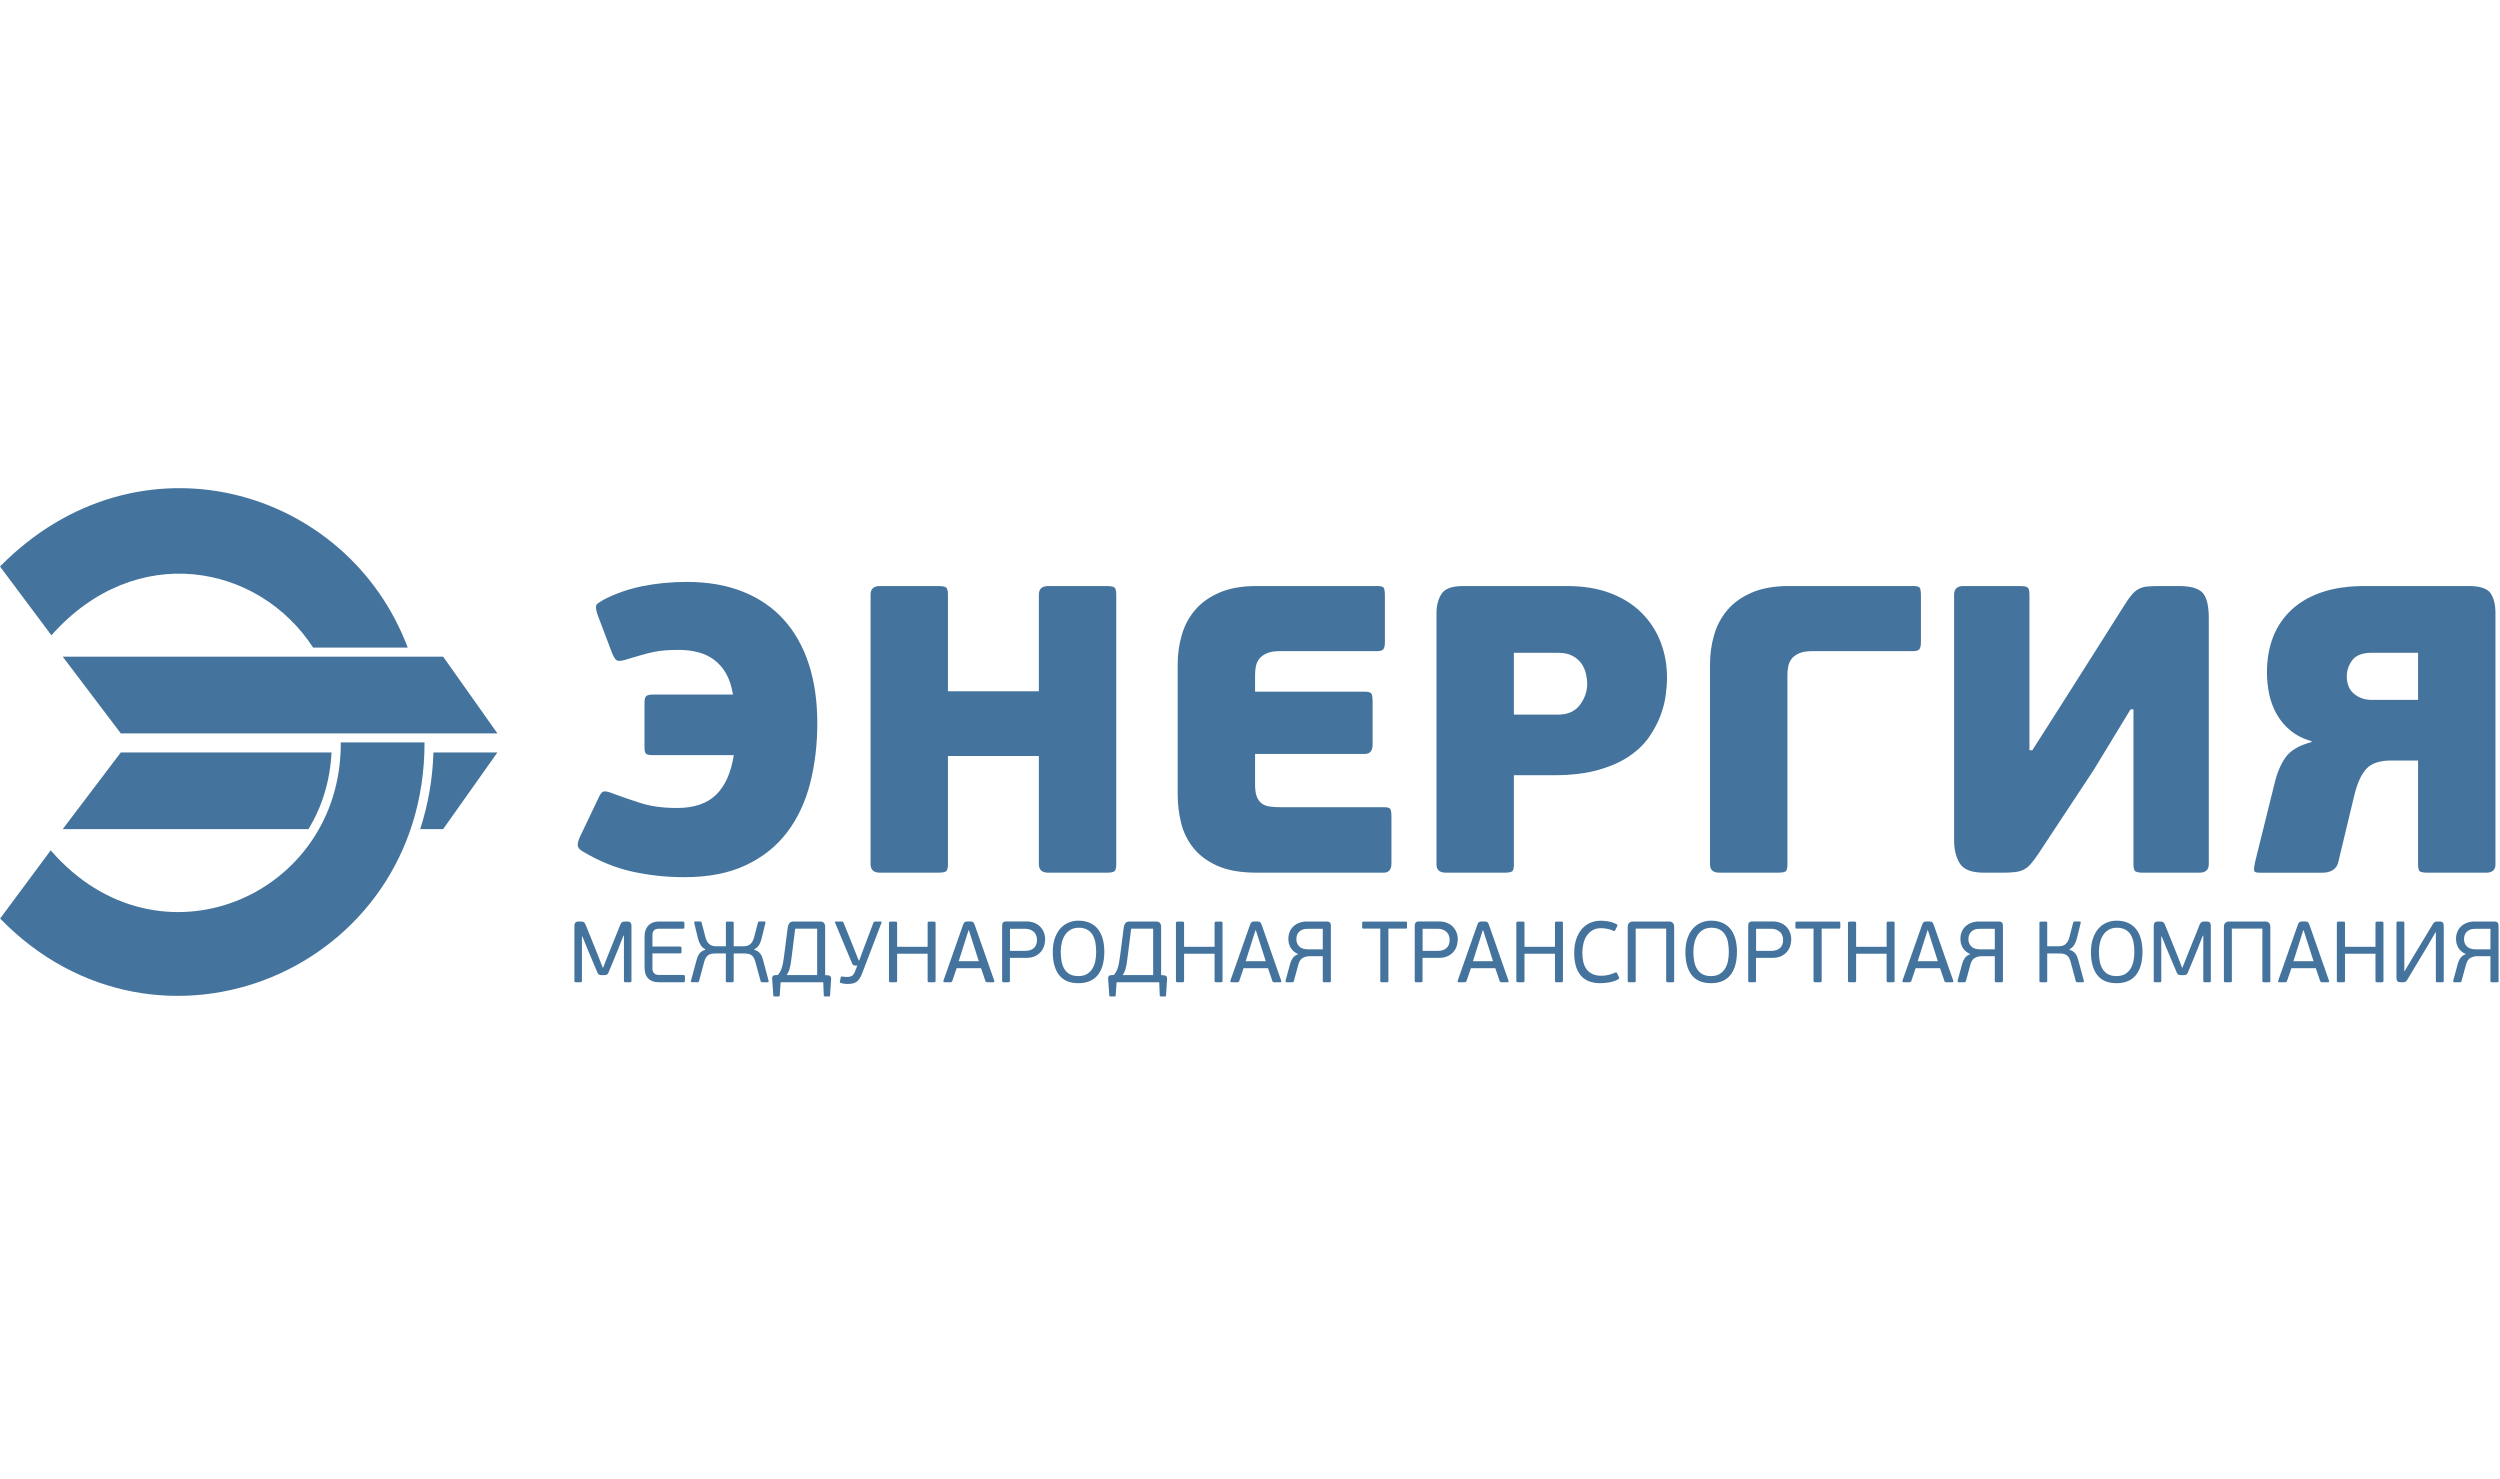 <?xml version="1.0" encoding="UTF-8"?> <svg xmlns="http://www.w3.org/2000/svg" width="169" height="100" viewBox="0 0 169 100" fill="none"> <g clip-path="url(#clip0_380_258)"> <g clip-path="url(#clip1_380_258)"> <path d="M0 38.296C9.33 28.827 23.484 32.912 27.562 43.778H21.167C17.49 38.113 9.179 36.51 3.476 42.946L0 38.296ZM4.239 56.05H20.853C21.75 54.575 22.316 52.824 22.41 50.865H8.166L4.239 56.05ZM28.405 56.05H29.955L33.625 50.865H29.3C29.249 52.627 28.947 54.373 28.404 56.05H28.405ZM4.239 44.39H29.956L33.625 49.576H8.165L4.239 44.39ZM28.699 50.187V50.213C28.699 65.645 10.677 73.069 0.008 62.094L3.428 57.482C10.701 65.899 23.036 60.615 23.036 50.278C23.036 50.248 23.036 50.218 23.034 50.188L28.699 50.187Z" fill="#44749D"></path> <path d="M45.756 54.62C46.918 54.62 47.805 54.32 48.414 53.72C49.022 53.12 49.419 52.23 49.604 51.049H44.15C43.947 51.049 43.8 51.027 43.708 50.979C43.616 50.933 43.568 50.791 43.568 50.546V47.51C43.568 47.264 43.61 47.112 43.694 47.048C43.776 46.983 43.929 46.951 44.15 46.951H49.549C49.455 46.383 49.299 45.908 49.078 45.526C48.874 45.161 48.596 44.843 48.261 44.593C47.934 44.353 47.563 44.181 47.168 44.086C46.76 43.984 46.342 43.933 45.921 43.934C45.59 43.934 45.286 43.942 45.008 43.962C44.731 43.98 44.459 44.016 44.191 44.072C43.924 44.128 43.648 44.196 43.362 44.28C43.075 44.363 42.747 44.46 42.379 44.57C42.046 44.681 41.82 44.704 41.7 44.64C41.58 44.575 41.456 44.368 41.327 44.016L40.467 41.746C40.406 41.598 40.355 41.446 40.316 41.29C40.288 41.17 40.28 41.068 40.288 40.986C40.298 40.902 40.344 40.834 40.428 40.778C40.51 40.722 40.625 40.648 40.773 40.556C41.606 40.124 42.496 39.812 43.416 39.629C44.367 39.435 45.378 39.338 46.448 39.338C47.851 39.338 49.101 39.555 50.198 39.988C51.297 40.422 52.22 41.05 52.967 41.871C53.714 42.691 54.282 43.694 54.669 44.875C55.057 46.055 55.25 47.395 55.25 48.889C55.25 50.329 55.089 51.681 54.767 52.944C54.443 54.208 53.927 55.311 53.217 56.252C52.506 57.194 51.579 57.936 50.434 58.481C49.289 59.025 47.897 59.298 46.254 59.298C45.054 59.298 43.888 59.172 42.753 58.924C41.617 58.674 40.496 58.218 39.389 57.554C39.185 57.442 39.075 57.314 39.057 57.166C39.037 57.019 39.093 56.806 39.223 56.529L40.413 54.039C40.542 53.724 40.667 53.549 40.787 53.511C40.907 53.475 41.105 53.511 41.382 53.623C41.972 53.844 42.613 54.066 43.306 54.286C43.998 54.508 44.815 54.619 45.756 54.619V54.62ZM75.459 58.412C75.459 58.634 75.427 58.786 75.362 58.87C75.298 58.952 75.109 58.994 74.795 58.994H70.864C70.44 58.994 70.227 58.8 70.227 58.412V51.105H64.082V58.412C64.082 58.634 64.05 58.786 63.984 58.87C63.92 58.952 63.73 58.994 63.417 58.994H59.487C59.062 58.994 58.85 58.8 58.85 58.412V40.198C58.85 39.81 59.062 39.616 59.487 39.616H63.417C63.73 39.616 63.92 39.658 63.984 39.74C64.05 39.824 64.082 39.976 64.082 40.198V46.73H70.227V40.198C70.227 39.81 70.44 39.616 70.864 39.616H74.795C75.109 39.616 75.298 39.658 75.362 39.74C75.427 39.824 75.459 39.976 75.459 40.198V58.412ZM94.062 58.358C94.062 58.782 93.887 58.994 93.535 58.994H84.981C83.875 58.994 82.975 58.837 82.283 58.524C81.591 58.21 81.046 57.799 80.65 57.291C80.256 56.79 79.977 56.209 79.833 55.589C79.688 54.981 79.614 54.359 79.612 53.734V44.876C79.612 44.211 79.704 43.561 79.889 42.924C80.073 42.287 80.373 41.724 80.789 41.236C81.204 40.746 81.753 40.354 82.436 40.06C83.118 39.764 83.948 39.616 84.927 39.616H93.093C93.315 39.616 93.457 39.648 93.521 39.712C93.587 39.778 93.619 39.966 93.619 40.282V43.408C93.619 43.649 93.581 43.81 93.509 43.893C93.435 43.975 93.296 44.017 93.093 44.017H86.505C86.135 44.017 85.84 44.069 85.619 44.171C85.397 44.271 85.231 44.396 85.121 44.544C85.01 44.691 84.934 44.861 84.899 45.042C84.862 45.224 84.843 45.409 84.843 45.595V46.758H92.263C92.484 46.758 92.626 46.796 92.692 46.87C92.756 46.943 92.788 47.137 92.788 47.45V50.33C92.788 50.753 92.612 50.967 92.263 50.967H84.843V53.042C84.843 53.392 84.885 53.67 84.967 53.873C85.051 54.075 85.167 54.227 85.315 54.329C85.462 54.431 85.637 54.495 85.84 54.523C86.061 54.552 86.283 54.566 86.505 54.565H93.535C93.757 54.565 93.901 54.597 93.965 54.662C94.03 54.726 94.062 54.916 94.062 55.23V58.358ZM102.339 58.44C102.339 58.662 102.307 58.81 102.243 58.883C102.177 58.957 101.989 58.993 101.675 58.993H97.744C97.319 58.993 97.107 58.81 97.107 58.44V41.444C97.107 40.944 97.217 40.515 97.439 40.156C97.66 39.796 98.149 39.616 98.907 39.616H105.938C107.027 39.616 107.99 39.772 108.831 40.087C109.671 40.401 110.376 40.839 110.948 41.402C111.518 41.962 111.961 42.637 112.249 43.382C112.545 44.137 112.692 44.958 112.692 45.845C112.692 46.14 112.665 46.508 112.609 46.952C112.554 47.395 112.439 47.857 112.263 48.336C112.087 48.816 111.833 49.301 111.502 49.79C111.17 50.278 110.722 50.717 110.159 51.105C109.596 51.492 108.895 51.805 108.056 52.045C107.216 52.285 106.214 52.405 105.052 52.405H102.339V58.44ZM107.295 46.205C107.295 46.021 107.267 45.803 107.211 45.554C107.159 45.312 107.06 45.081 106.921 44.876C106.766 44.657 106.562 44.477 106.326 44.35C106.066 44.203 105.735 44.129 105.329 44.129H102.339V48.309H105.329C105.974 48.309 106.464 48.092 106.796 47.659C107.127 47.224 107.295 46.739 107.295 46.205V46.205ZM120.83 58.44C120.83 58.662 120.798 58.81 120.732 58.883C120.668 58.957 120.479 58.993 120.165 58.993H116.235C115.81 58.993 115.598 58.81 115.598 58.44V44.876C115.598 44.211 115.69 43.561 115.874 42.924C116.059 42.287 116.359 41.724 116.774 41.236C117.19 40.746 117.739 40.354 118.421 40.06C119.104 39.764 119.935 39.616 120.914 39.616H129.328C129.55 39.616 129.693 39.648 129.758 39.712C129.822 39.778 129.855 39.966 129.855 40.282V43.408C129.855 43.649 129.817 43.81 129.743 43.893C129.67 43.975 129.532 44.017 129.328 44.017H122.49C122.122 44.017 121.827 44.069 121.605 44.171C121.383 44.271 121.217 44.396 121.107 44.544C120.996 44.691 120.92 44.861 120.886 45.042C120.849 45.224 120.83 45.409 120.83 45.595V58.44ZM144.028 47.949L141.536 52.046L137.772 57.749C137.62 57.981 137.453 58.202 137.272 58.412C137.141 58.566 136.982 58.693 136.803 58.786C136.637 58.87 136.443 58.926 136.222 58.952C136 58.98 135.732 58.994 135.419 58.994H134.118C133.288 58.994 132.742 58.786 132.484 58.37C132.226 57.956 132.097 57.435 132.097 56.808V40.198C132.097 39.81 132.309 39.616 132.734 39.616H136.526C136.839 39.616 137.029 39.658 137.093 39.74C137.158 39.824 137.191 39.976 137.191 40.198V50.718H137.384L139.82 46.896L143.64 40.863C143.825 40.567 143.99 40.336 144.138 40.17C144.286 40.004 144.442 39.88 144.61 39.796C144.776 39.712 144.97 39.662 145.191 39.644C145.411 39.626 145.679 39.616 145.993 39.616H147.295C148.07 39.616 148.599 39.764 148.887 40.06C149.172 40.354 149.315 40.935 149.315 41.804V58.412C149.315 58.8 149.103 58.994 148.679 58.994H144.886C144.572 58.994 144.382 58.952 144.318 58.87C144.254 58.786 144.222 58.634 144.222 58.412V47.95L144.028 47.949ZM153.745 53.015C153.911 52.295 154.159 51.695 154.492 51.215C154.824 50.735 155.415 50.385 156.264 50.164V50.108C155.691 49.942 155.211 49.697 154.824 49.375C154.449 49.066 154.134 48.69 153.897 48.266C153.664 47.846 153.495 47.394 153.397 46.924C153.297 46.444 153.246 45.955 153.246 45.457C153.246 44.571 153.384 43.773 153.661 43.062C153.931 42.362 154.358 41.732 154.908 41.222C155.461 40.705 156.148 40.308 156.969 40.032C157.79 39.754 158.745 39.616 159.834 39.616H166.894C167.651 39.616 168.14 39.778 168.36 40.1C168.582 40.423 168.693 40.87 168.693 41.444V58.44C168.693 58.81 168.48 58.994 168.056 58.994H164.125C163.811 58.994 163.622 58.957 163.558 58.884C163.493 58.81 163.461 58.662 163.461 58.44V51.41H161.661C160.887 51.41 160.328 51.59 159.986 51.95C159.646 52.31 159.373 52.886 159.171 53.68L158.062 58.303C158.023 58.46 157.942 58.604 157.828 58.719C157.726 58.811 157.606 58.879 157.467 58.926C157.325 58.973 157.175 58.996 157.025 58.995H152.72C152.499 58.995 152.383 58.94 152.375 58.829C152.365 58.719 152.388 58.533 152.443 58.275L153.745 53.015ZM158.644 45.707C158.644 46.242 158.811 46.642 159.143 46.91C159.474 47.178 159.862 47.311 160.305 47.311H163.461V44.13H160.305C159.696 44.13 159.267 44.296 159.017 44.627C158.777 44.936 158.646 45.316 158.644 45.707V45.707Z" fill="#44749D"></path> <path d="M42.178 63.25H42.149C42.126 63.294 42.107 63.339 42.091 63.386C42.06 63.467 42.025 63.554 41.987 63.647L41.884 63.911L41.831 64.051C41.809 64.109 41.785 64.167 41.761 64.224L41.641 64.517L41.498 64.871C41.447 64.997 41.398 65.114 41.35 65.225L41.228 65.518L41.158 65.685C41.138 65.754 41.102 65.817 41.052 65.869C41.013 65.903 40.947 65.919 40.858 65.919H40.664C40.575 65.919 40.508 65.903 40.468 65.869C40.416 65.819 40.378 65.755 40.359 65.685C40.348 65.653 40.323 65.595 40.287 65.512C40.249 65.429 40.209 65.332 40.163 65.222L40.016 64.871C39.967 64.754 39.918 64.637 39.87 64.52C39.824 64.411 39.783 64.313 39.746 64.23C39.71 64.146 39.684 64.089 39.673 64.057L39.373 63.308H39.339V66.3C39.339 66.343 39.33 66.37 39.315 66.382C39.3 66.393 39.272 66.399 39.229 66.399H38.94C38.911 66.401 38.881 66.395 38.855 66.382C38.838 66.37 38.829 66.343 38.829 66.3V62.588C38.829 62.498 38.848 62.428 38.887 62.374C38.927 62.321 39.003 62.294 39.116 62.294H39.273C39.36 62.294 39.423 62.31 39.47 62.339C39.514 62.369 39.556 62.431 39.595 62.529L40.402 64.531C40.409 64.548 40.43 64.599 40.462 64.687L40.574 64.974C40.614 65.077 40.652 65.172 40.685 65.26C40.719 65.348 40.738 65.4 40.747 65.416H40.77C40.775 65.399 40.794 65.349 40.829 65.263C40.905 65.079 40.978 64.893 41.048 64.707C41.066 64.655 41.087 64.605 41.109 64.555L41.197 64.335C41.239 64.228 41.289 64.105 41.347 63.964C41.402 63.823 41.463 63.674 41.527 63.516L41.706 63.074L41.846 62.72C41.884 62.62 41.909 62.557 41.922 62.529C41.961 62.431 42.004 62.369 42.05 62.339C42.109 62.307 42.177 62.291 42.244 62.295H42.401C42.519 62.295 42.595 62.321 42.631 62.375C42.672 62.438 42.691 62.513 42.687 62.588V66.3C42.687 66.343 42.68 66.37 42.665 66.382C42.648 66.393 42.62 66.399 42.577 66.399H42.289C42.249 66.399 42.222 66.393 42.205 66.382C42.187 66.37 42.178 66.343 42.178 66.3V63.25ZM46.301 66.276C46.301 66.319 46.294 66.35 46.28 66.37C46.266 66.39 46.237 66.399 46.19 66.399H44.56C44.37 66.399 44.211 66.372 44.084 66.319C43.967 66.271 43.863 66.196 43.78 66.101C43.703 66.009 43.647 65.901 43.618 65.784C43.587 65.658 43.571 65.528 43.572 65.398V63.301C43.572 63.169 43.589 63.042 43.624 62.918C43.658 62.799 43.717 62.69 43.797 62.596C43.883 62.501 43.988 62.426 44.105 62.377C44.229 62.323 44.382 62.295 44.561 62.295H46.16C46.203 62.295 46.23 62.305 46.245 62.325C46.259 62.344 46.265 62.375 46.265 62.418V62.664C46.265 62.706 46.259 62.737 46.245 62.754C46.231 62.772 46.203 62.781 46.16 62.781H44.568C44.403 62.781 44.285 62.818 44.212 62.889C44.142 62.961 44.105 63.074 44.105 63.226V63.987H45.966C46.009 63.987 46.039 63.997 46.051 64.017C46.065 64.036 46.072 64.067 46.072 64.11V64.333C46.075 64.364 46.068 64.394 46.052 64.421C46.039 64.441 46.009 64.45 45.966 64.45H44.105V65.47C44.105 65.602 44.14 65.707 44.21 65.787C44.28 65.867 44.4 65.907 44.568 65.907H46.189C46.237 65.907 46.266 65.918 46.279 65.937C46.294 65.956 46.301 65.987 46.301 66.031V66.276ZM47.682 64.174C47.552 64.11 47.442 64.01 47.366 63.887C47.283 63.751 47.221 63.602 47.184 63.447L46.932 62.401C46.925 62.378 46.924 62.353 46.929 62.33C46.936 62.303 46.96 62.29 47.003 62.29H47.325C47.345 62.29 47.365 62.293 47.387 62.3C47.407 62.309 47.423 62.33 47.43 62.365L47.693 63.378C47.73 63.506 47.774 63.611 47.829 63.688C47.872 63.754 47.928 63.811 47.993 63.856C48.058 63.9 48.132 63.932 48.209 63.948C48.279 63.962 48.347 63.969 48.414 63.969H49.069V62.389C49.066 62.349 49.071 62.325 49.085 62.316C49.099 62.306 49.122 62.3 49.158 62.3H49.503C49.535 62.3 49.559 62.306 49.573 62.316C49.589 62.326 49.598 62.349 49.598 62.388V63.969H50.258C50.321 63.969 50.388 63.962 50.458 63.949C50.535 63.933 50.609 63.901 50.674 63.857C50.739 63.812 50.795 63.755 50.838 63.689C50.893 63.611 50.938 63.506 50.974 63.378L51.237 62.365C51.244 62.33 51.259 62.309 51.28 62.3C51.3 62.293 51.321 62.29 51.342 62.29H51.669C51.712 62.29 51.737 62.303 51.743 62.33C51.748 62.353 51.747 62.377 51.74 62.4L51.482 63.448C51.448 63.603 51.388 63.752 51.304 63.887C51.227 64.009 51.119 64.109 50.99 64.174V64.204C51.08 64.23 51.165 64.269 51.243 64.32C51.369 64.414 51.465 64.542 51.518 64.69C51.545 64.764 51.57 64.846 51.594 64.935L51.956 66.295C51.965 66.314 51.965 66.336 51.959 66.361C51.954 66.386 51.927 66.399 51.881 66.399H51.523C51.502 66.399 51.481 66.395 51.461 66.388C51.441 66.379 51.425 66.358 51.418 66.324L51.061 65.017C51.036 64.92 50.999 64.827 50.95 64.74C50.911 64.672 50.858 64.613 50.794 64.569C50.73 64.523 50.657 64.493 50.58 64.48C50.492 64.463 50.401 64.454 50.311 64.456H49.598V66.311C49.598 66.351 49.589 66.375 49.574 66.385C49.552 66.396 49.528 66.401 49.503 66.399H49.164C49.128 66.399 49.103 66.395 49.087 66.385C49.072 66.375 49.064 66.35 49.064 66.311L49.069 64.456H48.355C48.254 64.456 48.165 64.463 48.086 64.479C48.011 64.493 47.941 64.523 47.879 64.567C47.815 64.613 47.76 64.672 47.719 64.74C47.669 64.826 47.63 64.92 47.605 65.017L47.255 66.324C47.243 66.358 47.228 66.379 47.208 66.388C47.19 66.395 47.17 66.398 47.15 66.398H46.793C46.745 66.398 46.717 66.386 46.71 66.361C46.702 66.339 46.702 66.315 46.71 66.294L47.079 64.935C47.1 64.852 47.126 64.77 47.155 64.69C47.182 64.617 47.219 64.548 47.264 64.485C47.31 64.421 47.366 64.365 47.43 64.32C47.508 64.269 47.593 64.229 47.682 64.203V64.174ZM53.492 64.871C53.472 65.031 53.451 65.165 53.43 65.273C53.411 65.366 53.388 65.459 53.359 65.55C53.337 65.619 53.31 65.686 53.276 65.75C53.247 65.804 53.216 65.858 53.18 65.914H55.24V62.78H53.755L53.492 64.871ZM52.77 66.399L52.712 67.272C52.708 67.33 52.682 67.359 52.635 67.359H52.349C52.326 67.359 52.308 67.354 52.296 67.343C52.284 67.33 52.277 67.306 52.273 67.272L52.196 66.135C52.192 66.083 52.206 66.031 52.236 65.989C52.264 65.95 52.317 65.928 52.396 65.919L52.584 65.907C52.649 65.833 52.704 65.753 52.75 65.667C52.794 65.582 52.833 65.486 52.864 65.38C52.896 65.275 52.921 65.157 52.944 65.026C52.964 64.896 52.987 64.744 53.01 64.573L53.25 62.705C53.262 62.597 53.301 62.493 53.364 62.404C53.421 62.331 53.518 62.294 53.654 62.294H55.416C55.546 62.294 55.638 62.325 55.696 62.385C55.752 62.447 55.78 62.539 55.78 62.665V65.919L55.98 65.931C56.034 65.933 56.085 65.954 56.126 65.989C56.165 66.025 56.184 66.081 56.184 66.159L56.114 67.272C56.109 67.306 56.102 67.33 56.09 67.342C56.079 67.354 56.06 67.359 56.038 67.359H55.751C55.734 67.36 55.717 67.354 55.704 67.343C55.692 67.33 55.687 67.306 55.687 67.272L55.651 66.399H52.77ZM58.28 65.802C58.225 65.943 58.168 66.06 58.107 66.154C58.055 66.238 57.986 66.311 57.906 66.367C57.825 66.424 57.733 66.464 57.636 66.484C57.528 66.507 57.418 66.517 57.308 66.516C57.258 66.516 57.191 66.513 57.108 66.505C57.021 66.496 56.935 66.478 56.851 66.452C56.811 66.441 56.788 66.428 56.778 66.417C56.768 66.406 56.768 66.387 56.776 66.358L56.834 66.066C56.841 66.036 56.852 66.017 56.866 66.013C56.888 66.009 56.911 66.009 56.933 66.013C57.02 66.025 57.092 66.033 57.151 66.039C57.207 66.045 57.263 66.046 57.319 66.042C57.418 66.041 57.515 66.013 57.599 65.962C57.675 65.914 57.739 65.822 57.795 65.685L57.952 65.275H57.859C57.805 65.277 57.75 65.268 57.699 65.249C57.658 65.231 57.616 65.172 57.577 65.07L56.448 62.365C56.428 62.319 56.448 62.295 56.507 62.295H56.917C56.955 62.295 56.982 62.303 56.994 62.319C57.009 62.336 57.02 62.355 57.026 62.377L57.643 63.905L58.046 64.924H58.087L58.479 63.864L59.048 62.364C59.059 62.334 59.073 62.314 59.091 62.306C59.115 62.298 59.14 62.294 59.165 62.295H59.533C59.565 62.295 59.585 62.303 59.592 62.319C59.6 62.334 59.6 62.352 59.592 62.372L58.28 65.802ZM62.707 62.401C62.707 62.358 62.716 62.33 62.734 62.319C62.75 62.306 62.778 62.3 62.817 62.3H63.134C63.177 62.3 63.206 62.306 63.222 62.319C63.237 62.329 63.245 62.358 63.245 62.401V66.3C63.245 66.343 63.237 66.37 63.222 66.382C63.206 66.393 63.177 66.399 63.134 66.399H62.817C62.778 66.399 62.75 66.393 62.734 66.382C62.716 66.37 62.707 66.343 62.707 66.3V64.472H60.645V66.3C60.645 66.343 60.638 66.37 60.622 66.382C60.606 66.393 60.576 66.399 60.534 66.399H60.208C60.179 66.4 60.15 66.394 60.124 66.382C60.104 66.37 60.094 66.343 60.094 66.3V62.4C60.094 62.358 60.104 62.33 60.124 62.319C60.15 62.305 60.179 62.298 60.208 62.3H60.534C60.576 62.3 60.606 62.306 60.622 62.319C60.638 62.329 60.645 62.358 60.645 62.401V64.004H62.707V62.401ZM66.753 66.399C66.724 66.4 66.696 66.397 66.668 66.388C66.647 66.379 66.628 66.354 66.612 66.311L66.319 65.451H64.669L64.376 66.311C64.356 66.37 64.315 66.399 64.252 66.399H63.855C63.815 66.399 63.79 66.389 63.781 66.367C63.772 66.342 63.77 66.314 63.778 66.289L65.101 62.523C65.133 62.43 65.168 62.369 65.207 62.339C65.246 62.31 65.31 62.293 65.401 62.289H65.576C65.681 62.289 65.752 62.306 65.79 62.342C65.837 62.394 65.872 62.456 65.891 62.523L67.21 66.289C67.216 66.3 67.219 66.313 67.219 66.326C67.22 66.339 67.218 66.352 67.213 66.364C67.203 66.388 67.178 66.399 67.139 66.399H66.753ZM65.774 63.753L65.5 62.891H65.47L65.207 63.724L64.808 64.977H66.168L65.774 63.753ZM67.743 62.588C67.743 62.486 67.763 62.411 67.807 62.362C67.85 62.313 67.925 62.289 68.034 62.289H69.396C69.579 62.289 69.747 62.319 69.902 62.377C70.055 62.436 70.188 62.517 70.299 62.625C70.409 62.733 70.496 62.862 70.559 63.013C70.621 63.162 70.652 63.328 70.652 63.506C70.652 63.612 70.635 63.738 70.599 63.881C70.559 64.039 70.486 64.187 70.384 64.314C70.282 64.442 70.153 64.545 70.007 64.618C69.837 64.709 69.62 64.754 69.355 64.754H68.27V66.3C68.27 66.343 68.261 66.37 68.246 66.382C68.23 66.393 68.201 66.399 68.158 66.399H67.854C67.825 66.401 67.795 66.395 67.769 66.382C67.751 66.37 67.743 66.343 67.743 66.3V62.588ZM70.101 63.536C70.101 63.45 70.088 63.364 70.064 63.282C70.038 63.193 69.994 63.111 69.933 63.042C69.862 62.963 69.773 62.9 69.675 62.859C69.545 62.807 69.405 62.782 69.265 62.787H68.275V64.28H69.276C69.553 64.28 69.76 64.214 69.896 64.083C70.033 63.953 70.101 63.77 70.101 63.536V63.536ZM74.651 64.333C74.651 65.019 74.504 65.546 74.21 65.913C73.914 66.28 73.476 66.464 72.895 66.464C72.316 66.464 71.885 66.282 71.599 65.919C71.311 65.556 71.168 65.036 71.168 64.355C71.168 64.016 71.211 63.715 71.298 63.452C71.387 63.188 71.508 62.967 71.663 62.787C71.816 62.607 72 62.47 72.213 62.377C72.432 62.282 72.668 62.234 72.906 62.237C73.192 62.237 73.443 62.284 73.662 62.38C73.881 62.476 74.063 62.614 74.21 62.795C74.356 62.977 74.466 63.197 74.54 63.455C74.614 63.711 74.652 64.004 74.652 64.333H74.651ZM74.101 64.355C74.101 64.141 74.084 63.935 74.051 63.738C74.022 63.554 73.961 63.376 73.869 63.214C73.783 63.063 73.659 62.938 73.509 62.851C73.33 62.755 73.128 62.708 72.924 62.716C72.714 62.716 72.531 62.759 72.379 62.846C72.227 62.931 72.097 63.051 72.001 63.196C71.902 63.345 71.829 63.516 71.78 63.711C71.73 63.914 71.705 64.123 71.706 64.333C71.706 64.574 71.726 64.796 71.764 64.997C71.804 65.199 71.869 65.372 71.961 65.517C72.05 65.662 72.176 65.78 72.326 65.861C72.48 65.943 72.671 65.983 72.901 65.983C73.126 65.983 73.317 65.939 73.472 65.848C73.625 65.759 73.75 65.638 73.843 65.486C73.941 65.326 74.009 65.149 74.043 64.964C74.081 64.769 74.101 64.567 74.101 64.355V64.355ZM76.203 64.871C76.183 65.031 76.163 65.165 76.142 65.273C76.119 65.38 76.097 65.472 76.071 65.55C76.05 65.619 76.023 65.686 75.99 65.75C75.96 65.804 75.928 65.858 75.892 65.914H77.954V62.78H76.467L76.203 64.871ZM75.483 66.399L75.423 67.272C75.421 67.33 75.395 67.359 75.349 67.359H75.061C75.038 67.359 75.021 67.354 75.008 67.343C74.998 67.33 74.988 67.306 74.985 67.272L74.909 66.135C74.903 66.083 74.917 66.031 74.947 65.989C74.977 65.95 75.031 65.928 75.109 65.919L75.296 65.907C75.362 65.833 75.416 65.753 75.463 65.667C75.507 65.582 75.545 65.486 75.577 65.38C75.607 65.275 75.634 65.157 75.655 65.026C75.678 64.896 75.7 64.744 75.724 64.573L75.964 62.705C75.976 62.596 76.015 62.493 76.078 62.404C76.133 62.331 76.231 62.294 76.368 62.294H78.13C78.258 62.294 78.351 62.325 78.407 62.385C78.464 62.447 78.492 62.539 78.492 62.665V65.919L78.692 65.931C78.746 65.933 78.797 65.954 78.838 65.989C78.877 66.025 78.896 66.081 78.896 66.159L78.826 67.272C78.823 67.306 78.814 67.33 78.803 67.342C78.79 67.354 78.773 67.359 78.75 67.359H78.463C78.455 67.359 78.446 67.358 78.439 67.356C78.431 67.353 78.423 67.349 78.417 67.343C78.404 67.33 78.399 67.306 78.399 67.272L78.364 66.399H75.483ZM82.106 62.401C82.106 62.358 82.114 62.33 82.132 62.319C82.149 62.306 82.177 62.3 82.216 62.3H82.532C82.575 62.3 82.605 62.306 82.62 62.319C82.635 62.329 82.644 62.358 82.644 62.401V66.3C82.644 66.343 82.635 66.37 82.62 66.382C82.605 66.393 82.575 66.399 82.532 66.399H82.216C82.176 66.399 82.149 66.393 82.132 66.382C82.114 66.37 82.106 66.343 82.106 66.3V64.472H80.044V66.3C80.044 66.343 80.037 66.37 80.02 66.382C80.005 66.393 79.975 66.399 79.932 66.399H79.606C79.577 66.4 79.548 66.394 79.522 66.382C79.502 66.37 79.493 66.343 79.493 66.3V62.4C79.493 62.358 79.503 62.33 79.523 62.319C79.549 62.305 79.577 62.299 79.606 62.3H79.932C79.975 62.3 80.005 62.306 80.02 62.319C80.037 62.329 80.044 62.358 80.044 62.401V64.004H82.106V62.401ZM86.151 66.399C86.122 66.4 86.094 66.397 86.066 66.388C86.046 66.379 86.026 66.354 86.01 66.311L85.717 65.451H84.067L83.774 66.311C83.754 66.37 83.713 66.399 83.652 66.399H83.252C83.214 66.399 83.189 66.389 83.179 66.367C83.17 66.342 83.168 66.314 83.176 66.289L84.5 62.523C84.531 62.43 84.566 62.369 84.605 62.339C84.645 62.31 84.708 62.293 84.799 62.289H84.974C85.079 62.289 85.15 62.306 85.188 62.342C85.236 62.394 85.271 62.456 85.291 62.523L86.608 66.289C86.614 66.3 86.617 66.313 86.617 66.326C86.618 66.339 86.616 66.352 86.611 66.364C86.601 66.388 86.576 66.399 86.537 66.399H86.151ZM85.174 63.753L84.898 62.891H84.868L84.605 63.724L84.208 64.977H85.566L85.174 63.753ZM89.419 64.637H88.581C88.386 64.637 88.217 64.674 88.075 64.751C87.933 64.828 87.829 64.98 87.767 65.211L87.463 66.329C87.454 66.364 87.441 66.385 87.418 66.391C87.398 66.396 87.378 66.399 87.357 66.399H86.977C86.946 66.399 86.925 66.392 86.915 66.379C86.905 66.364 86.9 66.347 86.901 66.329V66.299L87.223 65.116C87.265 64.973 87.326 64.849 87.404 64.746C87.499 64.63 87.625 64.544 87.767 64.496C87.56 64.419 87.383 64.277 87.263 64.092C87.147 63.902 87.088 63.682 87.093 63.46C87.093 63.292 87.123 63.137 87.181 62.995C87.24 62.852 87.323 62.73 87.434 62.625C87.542 62.522 87.674 62.441 87.825 62.383C87.988 62.322 88.161 62.292 88.335 62.295H89.67C89.783 62.295 89.86 62.319 89.904 62.365C89.947 62.412 89.968 62.485 89.968 62.588V66.318C89.968 66.353 89.961 66.375 89.946 66.385C89.924 66.396 89.9 66.4 89.875 66.399H89.518C89.492 66.401 89.465 66.396 89.441 66.385C89.426 66.375 89.419 66.353 89.419 66.318V64.637ZM88.394 62.787C88.267 62.783 88.141 62.805 88.024 62.854C87.935 62.892 87.855 62.949 87.79 63.021C87.732 63.086 87.691 63.163 87.668 63.247C87.645 63.324 87.634 63.404 87.633 63.484C87.631 63.574 87.646 63.664 87.679 63.748C87.712 63.832 87.76 63.909 87.823 63.974C87.949 64.108 88.153 64.174 88.435 64.174H89.419V62.787H88.394ZM93.307 62.774H92.165C92.129 62.774 92.106 62.769 92.097 62.754C92.087 62.741 92.083 62.716 92.083 62.681V62.394C92.083 62.364 92.087 62.339 92.097 62.324C92.107 62.309 92.129 62.3 92.165 62.3H95.034C95.069 62.3 95.091 62.309 95.101 62.324C95.111 62.339 95.115 62.364 95.115 62.394V62.681C95.115 62.716 95.111 62.741 95.101 62.755C95.091 62.769 95.069 62.775 95.034 62.775H93.856V66.3C93.856 66.343 93.849 66.37 93.834 66.382C93.817 66.393 93.79 66.399 93.751 66.399H93.417C93.388 66.401 93.358 66.395 93.332 66.382C93.315 66.37 93.307 66.343 93.307 66.3V62.774ZM95.637 62.588C95.637 62.486 95.658 62.411 95.7 62.362C95.744 62.313 95.82 62.289 95.929 62.289H97.291C97.474 62.289 97.642 62.319 97.796 62.377C97.949 62.436 98.081 62.517 98.193 62.625C98.303 62.733 98.391 62.862 98.453 63.013C98.515 63.162 98.547 63.328 98.547 63.506C98.547 63.612 98.529 63.738 98.494 63.881C98.459 64.026 98.394 64.163 98.299 64.291C98.203 64.421 98.07 64.529 97.902 64.619C97.732 64.709 97.515 64.754 97.249 64.754H96.163V66.3C96.163 66.343 96.156 66.37 96.139 66.382C96.124 66.393 96.095 66.399 96.052 66.399H95.748C95.719 66.401 95.689 66.395 95.663 66.382C95.646 66.37 95.636 66.343 95.636 66.3L95.637 62.588ZM97.997 63.536C97.996 63.45 97.984 63.364 97.959 63.282C97.933 63.193 97.887 63.111 97.826 63.042C97.755 62.962 97.667 62.9 97.568 62.859C97.438 62.806 97.298 62.782 97.158 62.787H96.168V64.28H97.171C97.447 64.28 97.655 64.214 97.791 64.083C97.928 63.953 97.996 63.77 97.996 63.536H97.997ZM101.515 66.399C101.486 66.4 101.458 66.397 101.43 66.388C101.409 66.379 101.39 66.354 101.374 66.311L101.081 65.451H99.431L99.138 66.311C99.118 66.37 99.078 66.399 99.015 66.399H98.617C98.577 66.399 98.554 66.389 98.544 66.367C98.534 66.342 98.533 66.314 98.541 66.289L99.864 62.523C99.895 62.43 99.93 62.369 99.969 62.339C100.028 62.304 100.095 62.287 100.163 62.289H100.338C100.444 62.289 100.515 62.306 100.552 62.342C100.599 62.394 100.635 62.456 100.655 62.523L101.972 66.289C101.978 66.3 101.981 66.313 101.981 66.326C101.982 66.339 101.98 66.352 101.975 66.364C101.965 66.388 101.94 66.399 101.901 66.399H101.515ZM100.538 63.753L100.262 62.891H100.232L99.969 63.724L99.572 64.977H100.929L100.538 63.753ZM105.116 62.401C105.116 62.358 105.126 62.33 105.142 62.319C105.16 62.306 105.188 62.3 105.227 62.3H105.544C105.587 62.3 105.616 62.306 105.632 62.319C105.647 62.329 105.655 62.358 105.655 62.401V66.3C105.655 66.343 105.647 66.37 105.632 66.382C105.616 66.393 105.587 66.399 105.544 66.399H105.227C105.198 66.401 105.168 66.395 105.142 66.382C105.125 66.37 105.116 66.343 105.116 66.3V64.472H103.056V66.3C103.056 66.343 103.047 66.37 103.032 66.382C103.016 66.393 102.986 66.399 102.942 66.399H102.616C102.588 66.4 102.56 66.394 102.534 66.382C102.514 66.37 102.504 66.343 102.504 66.3V62.4C102.504 62.358 102.514 62.33 102.534 62.319C102.559 62.305 102.588 62.299 102.616 62.3H102.942C102.986 62.3 103.016 62.306 103.032 62.319C103.047 62.329 103.055 62.358 103.055 62.401V64.004H105.115L105.116 62.401ZM108.256 65.96C108.426 65.96 108.59 65.94 108.746 65.901C108.902 65.862 109.048 65.812 109.185 65.749C109.228 65.729 109.26 65.729 109.28 65.744C109.3 65.759 109.312 65.777 109.32 65.797L109.432 66.042C109.455 66.089 109.462 66.122 109.455 66.138C109.442 66.161 109.424 66.18 109.402 66.194C109.309 66.25 109.207 66.294 109.1 66.329C108.995 66.363 108.887 66.391 108.778 66.411C108.574 66.445 108.367 66.463 108.16 66.464C107.91 66.468 107.661 66.425 107.426 66.34C107.215 66.262 107.027 66.133 106.878 65.965C106.72 65.779 106.604 65.562 106.536 65.328C106.45 65.029 106.41 64.719 106.416 64.408C106.416 64.081 106.458 63.784 106.545 63.516C106.631 63.248 106.752 63.02 106.908 62.83C107.065 62.642 107.253 62.496 107.473 62.394C107.693 62.294 107.936 62.242 108.203 62.242C108.369 62.242 108.543 62.257 108.723 62.286C108.902 62.316 109.092 62.381 109.291 62.482C109.312 62.492 109.328 62.508 109.338 62.529C109.345 62.549 109.34 62.578 109.32 62.617L109.185 62.886C109.177 62.906 109.164 62.923 109.147 62.936C109.133 62.946 109.111 62.943 109.08 62.928C108.812 62.807 108.52 62.745 108.226 62.745C108.003 62.745 107.812 62.793 107.654 62.885C107.497 62.978 107.363 63.106 107.263 63.258C107.158 63.413 107.083 63.59 107.037 63.791C106.989 63.991 106.967 64.198 106.967 64.408C106.967 64.623 106.987 64.824 107.028 65.012C107.068 65.199 107.138 65.363 107.238 65.504C107.338 65.644 107.47 65.754 107.636 65.837C107.802 65.919 108.008 65.96 108.256 65.96V65.96ZM113.173 66.311C113.173 66.351 113.166 66.375 113.153 66.385C113.139 66.395 113.115 66.399 113.079 66.399H112.734C112.709 66.4 112.683 66.396 112.66 66.385C112.644 66.375 112.634 66.35 112.634 66.311V62.774H110.574V66.311C110.574 66.351 110.566 66.375 110.553 66.385C110.539 66.395 110.515 66.399 110.48 66.399H110.129C110.105 66.401 110.08 66.396 110.058 66.385C110.042 66.375 110.034 66.35 110.034 66.311V62.664C110.034 62.539 110.066 62.447 110.132 62.385C110.2 62.324 110.289 62.291 110.38 62.295H112.828C112.874 62.292 112.921 62.299 112.965 62.314C113.008 62.33 113.049 62.354 113.083 62.385C113.143 62.447 113.173 62.539 113.173 62.665V66.311ZM117.418 64.333C117.418 65.019 117.27 65.546 116.976 65.913C116.681 66.28 116.243 66.464 115.662 66.464C115.083 66.464 114.652 66.282 114.364 65.919C114.078 65.556 113.934 65.036 113.934 64.355C113.934 64.016 113.978 63.715 114.066 63.452C114.153 63.188 114.275 62.967 114.429 62.787C114.579 62.61 114.767 62.47 114.979 62.377C115.192 62.284 115.423 62.237 115.673 62.237C115.959 62.237 116.21 62.284 116.428 62.38C116.648 62.476 116.83 62.614 116.976 62.795C117.123 62.977 117.233 63.197 117.306 63.455C117.381 63.711 117.418 64.004 117.418 64.333V64.333ZM116.868 64.355C116.868 64.141 116.851 63.935 116.818 63.738C116.789 63.554 116.727 63.376 116.636 63.214C116.55 63.063 116.426 62.938 116.276 62.851C116.097 62.755 115.895 62.708 115.691 62.716C115.481 62.716 115.298 62.759 115.146 62.846C114.994 62.931 114.864 63.051 114.768 63.196C114.669 63.345 114.595 63.516 114.547 63.711C114.497 63.914 114.472 64.123 114.473 64.333C114.473 64.574 114.493 64.796 114.531 64.997C114.571 65.199 114.636 65.372 114.728 65.517C114.818 65.662 114.943 65.78 115.093 65.861C115.246 65.943 115.437 65.983 115.667 65.983C115.893 65.983 116.084 65.939 116.237 65.848C116.392 65.759 116.517 65.638 116.61 65.486C116.707 65.325 116.775 65.148 116.81 64.964C116.848 64.769 116.868 64.567 116.868 64.355V64.355ZM118.179 62.588C118.179 62.486 118.2 62.411 118.244 62.362C118.287 62.313 118.362 62.289 118.471 62.289H119.833C120.015 62.289 120.184 62.319 120.339 62.377C120.492 62.436 120.625 62.517 120.736 62.625C120.846 62.733 120.933 62.862 120.996 63.013C121.058 63.162 121.089 63.328 121.089 63.506C121.089 63.612 121.072 63.738 121.036 63.881C121.001 64.026 120.936 64.163 120.841 64.291C120.746 64.421 120.613 64.529 120.445 64.619C120.275 64.709 120.057 64.754 119.792 64.754H118.706V66.3C118.706 66.343 118.698 66.37 118.683 66.382C118.667 66.393 118.638 66.399 118.595 66.399H118.291C118.262 66.401 118.232 66.395 118.206 66.382C118.188 66.37 118.179 66.343 118.179 66.3V62.588ZM120.539 63.536C120.538 63.45 120.526 63.364 120.501 63.282C120.475 63.193 120.43 63.111 120.369 63.042C120.298 62.963 120.21 62.901 120.112 62.859C119.982 62.807 119.842 62.782 119.702 62.787H118.712V64.28H119.712C119.99 64.28 120.197 64.214 120.333 64.083C120.47 63.953 120.538 63.77 120.538 63.536H120.539ZM122.594 62.774H121.453C121.416 62.774 121.394 62.769 121.384 62.754C121.374 62.741 121.37 62.716 121.37 62.681V62.394C121.37 62.364 121.375 62.339 121.384 62.324C121.394 62.309 121.416 62.3 121.453 62.3H124.322C124.356 62.3 124.379 62.309 124.389 62.324C124.399 62.339 124.404 62.364 124.404 62.394V62.681C124.404 62.716 124.398 62.741 124.389 62.755C124.379 62.769 124.356 62.775 124.322 62.775H123.145V66.3C123.145 66.343 123.137 66.37 123.121 66.382C123.106 66.393 123.078 66.399 123.039 66.399H122.706C122.677 66.401 122.647 66.395 122.621 66.382C122.603 66.37 122.594 66.343 122.594 66.3V62.774ZM127.536 62.4C127.536 62.358 127.545 62.33 127.563 62.319C127.58 62.306 127.607 62.3 127.646 62.3H127.963C128.006 62.3 128.035 62.306 128.051 62.319C128.066 62.329 128.074 62.358 128.074 62.401V66.3C128.074 66.343 128.066 66.37 128.051 66.382C128.035 66.393 128.006 66.399 127.963 66.399H127.646C127.607 66.399 127.58 66.393 127.563 66.382C127.545 66.37 127.536 66.343 127.536 66.3V64.472H125.474V66.3C125.474 66.343 125.468 66.37 125.451 66.382C125.435 66.393 125.406 66.399 125.363 66.399H125.037C125.008 66.4 124.979 66.394 124.953 66.382C124.933 66.37 124.923 66.343 124.923 66.3V62.4C124.923 62.358 124.933 62.33 124.953 62.319C124.979 62.305 125.008 62.298 125.037 62.3H125.363C125.406 62.3 125.435 62.306 125.451 62.319C125.468 62.329 125.474 62.358 125.474 62.401V64.004H127.536V62.4ZM131.582 66.399C131.553 66.4 131.525 66.397 131.497 66.388C131.476 66.379 131.457 66.354 131.441 66.311L131.148 65.451H129.498L129.205 66.311C129.185 66.37 129.144 66.399 129.081 66.399H128.684C128.644 66.399 128.619 66.389 128.61 66.367C128.601 66.342 128.6 66.314 128.607 66.289L129.931 62.523C129.961 62.43 129.997 62.369 130.036 62.339C130.075 62.31 130.139 62.293 130.23 62.289H130.405C130.51 62.289 130.581 62.306 130.619 62.342C130.666 62.394 130.702 62.456 130.722 62.523L132.039 66.289C132.045 66.3 132.048 66.313 132.048 66.326C132.049 66.339 132.047 66.352 132.042 66.364C132.032 66.388 132.007 66.399 131.968 66.399H131.582ZM130.605 63.753L130.329 62.891H130.299L130.036 63.724L129.637 64.977H130.997L130.605 63.753ZM134.849 64.637H134.012C133.817 64.637 133.648 64.674 133.506 64.751C133.362 64.828 133.26 64.98 133.198 65.211L132.894 66.329C132.885 66.364 132.871 66.385 132.849 66.391C132.829 66.396 132.809 66.399 132.788 66.399H132.408C132.376 66.399 132.356 66.392 132.346 66.379C132.336 66.364 132.331 66.347 132.332 66.329V66.299L132.654 65.116C132.696 64.973 132.757 64.849 132.835 64.746C132.93 64.63 133.056 64.544 133.198 64.496C132.991 64.419 132.814 64.277 132.694 64.092C132.578 63.902 132.519 63.682 132.524 63.46C132.524 63.292 132.554 63.137 132.612 62.995C132.671 62.852 132.754 62.73 132.864 62.625C132.974 62.522 133.104 62.441 133.256 62.383C133.419 62.322 133.592 62.292 133.766 62.295H135.1C135.213 62.295 135.291 62.319 135.335 62.365C135.378 62.412 135.399 62.485 135.399 62.588V66.318C135.399 66.353 135.392 66.375 135.376 66.385C135.354 66.395 135.33 66.4 135.306 66.399H134.948C134.922 66.401 134.896 66.396 134.872 66.385C134.856 66.375 134.849 66.353 134.849 66.318V64.637ZM133.825 62.787C133.698 62.783 133.572 62.805 133.455 62.854C133.366 62.892 133.286 62.949 133.221 63.021C133.163 63.086 133.122 63.163 133.099 63.247C133.076 63.324 133.065 63.404 133.064 63.484C133.062 63.574 133.077 63.664 133.11 63.748C133.142 63.832 133.192 63.909 133.254 63.974C133.38 64.108 133.584 64.174 133.865 64.174H134.849V62.787H133.825ZM139.896 64.203C139.985 64.229 140.07 64.269 140.148 64.32C140.274 64.414 140.37 64.542 140.423 64.69C140.451 64.764 140.476 64.846 140.5 64.935L140.868 66.295C140.876 66.316 140.876 66.34 140.868 66.361C140.861 66.386 140.836 66.399 140.792 66.399H140.435C140.413 66.399 140.391 66.395 140.37 66.388C140.348 66.379 140.33 66.358 140.324 66.324L139.973 65.017C139.948 64.92 139.91 64.827 139.861 64.74C139.822 64.672 139.768 64.614 139.705 64.569C139.641 64.525 139.568 64.494 139.491 64.48C139.403 64.463 139.313 64.455 139.223 64.456H138.392V66.311C138.392 66.351 138.385 66.375 138.371 66.385C138.357 66.395 138.333 66.399 138.298 66.399H137.958C137.934 66.4 137.91 66.395 137.888 66.385C137.872 66.375 137.865 66.35 137.865 66.311V62.388C137.865 62.349 137.872 62.325 137.887 62.316C137.909 62.304 137.933 62.299 137.958 62.3H138.304C138.339 62.3 138.363 62.306 138.376 62.316C138.39 62.326 138.396 62.349 138.392 62.388V63.969H139.17C139.232 63.969 139.3 63.962 139.369 63.949C139.447 63.933 139.52 63.902 139.586 63.858C139.651 63.813 139.706 63.755 139.749 63.689C139.804 63.611 139.85 63.506 139.885 63.378L140.148 62.365C140.155 62.33 140.171 62.309 140.192 62.3C140.211 62.294 140.232 62.29 140.252 62.29H140.575C140.622 62.29 140.649 62.303 140.655 62.33C140.661 62.353 140.66 62.377 140.652 62.4L140.394 63.448C140.357 63.602 140.295 63.749 140.212 63.884C140.135 64.007 140.025 64.107 139.896 64.174V64.203ZM144.832 64.333C144.832 65.019 144.685 65.546 144.39 65.913C144.095 66.28 143.657 66.464 143.076 66.464C142.497 66.464 142.066 66.282 141.778 65.919C141.492 65.556 141.348 65.036 141.348 64.355C141.348 64.016 141.392 63.715 141.48 63.452C141.567 63.188 141.689 62.967 141.843 62.787C141.997 62.607 142.181 62.47 142.394 62.377C142.613 62.282 142.849 62.234 143.087 62.237C143.373 62.237 143.624 62.284 143.843 62.38C144.061 62.476 144.244 62.614 144.39 62.795C144.537 62.977 144.647 63.197 144.72 63.455C144.795 63.711 144.832 64.004 144.832 64.333ZM144.282 64.355C144.282 64.141 144.265 63.935 144.232 63.738C144.204 63.554 144.142 63.376 144.05 63.214C143.964 63.063 143.84 62.938 143.69 62.851C143.511 62.755 143.309 62.708 143.105 62.716C142.895 62.716 142.712 62.759 142.56 62.846C142.408 62.931 142.279 63.051 142.182 63.196C142.083 63.345 142.009 63.516 141.961 63.711C141.911 63.914 141.886 64.123 141.887 64.333C141.887 64.574 141.907 64.796 141.945 64.997C141.985 65.199 142.05 65.372 142.142 65.517C142.232 65.662 142.357 65.78 142.507 65.861C142.66 65.943 142.851 65.983 143.081 65.983C143.307 65.983 143.498 65.939 143.653 65.848C143.806 65.759 143.93 65.638 144.023 65.486C144.12 65.325 144.188 65.148 144.223 64.964C144.263 64.769 144.282 64.567 144.282 64.355ZM148.942 63.25H148.912C148.891 63.294 148.871 63.34 148.854 63.386C148.824 63.467 148.789 63.554 148.752 63.647C148.715 63.74 148.68 63.828 148.649 63.911L148.596 64.051C148.584 64.082 148.561 64.141 148.526 64.224C148.49 64.308 148.451 64.405 148.406 64.517L148.262 64.871L148.115 65.225L147.993 65.518C147.956 65.602 147.934 65.658 147.922 65.685C147.903 65.754 147.867 65.817 147.817 65.869C147.777 65.903 147.712 65.919 147.622 65.919H147.429C147.339 65.919 147.273 65.903 147.231 65.869C147.18 65.818 147.143 65.755 147.124 65.685C147.101 65.627 147.076 65.569 147.05 65.512C147.008 65.416 146.967 65.319 146.928 65.222L146.78 64.871C146.731 64.754 146.682 64.637 146.633 64.52C146.594 64.423 146.553 64.326 146.511 64.23C146.485 64.173 146.46 64.115 146.437 64.057L146.137 63.308H146.102V66.3C146.102 66.343 146.095 66.37 146.08 66.382C146.063 66.393 146.035 66.399 145.992 66.399H145.704C145.664 66.399 145.637 66.393 145.62 66.382C145.602 66.37 145.593 66.343 145.593 66.3V62.588C145.593 62.498 145.613 62.428 145.652 62.374C145.691 62.321 145.766 62.294 145.881 62.294H146.037C146.105 62.29 146.173 62.306 146.233 62.339C146.278 62.369 146.32 62.431 146.359 62.529L147.166 64.531C147.174 64.548 147.196 64.599 147.227 64.687C147.261 64.775 147.297 64.87 147.339 64.974C147.379 65.077 147.417 65.172 147.449 65.26C147.482 65.348 147.503 65.4 147.51 65.416H147.534C147.538 65.399 147.558 65.349 147.593 65.263C147.669 65.079 147.742 64.893 147.813 64.707C147.845 64.622 147.866 64.57 147.873 64.555L147.961 64.335L148.11 63.964L148.291 63.516L148.471 63.074C148.524 62.937 148.571 62.819 148.611 62.72L148.685 62.529C148.725 62.431 148.768 62.369 148.815 62.339C148.874 62.306 148.94 62.291 149.007 62.295H149.165C149.282 62.295 149.359 62.321 149.396 62.375C149.437 62.438 149.456 62.513 149.452 62.588V66.3C149.452 66.343 149.444 66.37 149.428 66.382C149.413 66.393 149.385 66.399 149.342 66.399H149.052C149.013 66.399 148.985 66.393 148.968 66.382C148.952 66.37 148.942 66.343 148.942 66.3V63.25ZM153.474 66.311C153.474 66.351 153.467 66.375 153.454 66.385C153.441 66.395 153.415 66.399 153.381 66.399H153.035C153.01 66.4 152.985 66.396 152.962 66.385C152.944 66.375 152.936 66.35 152.936 66.311V62.774H150.874V66.311C150.874 66.351 150.869 66.375 150.854 66.385C150.841 66.395 150.816 66.399 150.781 66.399H150.429C150.405 66.401 150.381 66.396 150.359 66.385C150.344 66.375 150.336 66.35 150.336 66.311V62.664C150.336 62.539 150.368 62.447 150.432 62.385C150.501 62.324 150.59 62.291 150.682 62.295H153.128C153.238 62.295 153.323 62.325 153.383 62.385C153.445 62.447 153.474 62.539 153.474 62.665V66.311ZM156.981 66.399C156.952 66.4 156.924 66.397 156.896 66.388C156.876 66.379 156.857 66.354 156.841 66.311L156.548 65.451H154.898L154.605 66.311C154.585 66.37 154.545 66.399 154.482 66.399H154.083C154.044 66.399 154.021 66.389 154.011 66.367C154.001 66.342 154 66.314 154.008 66.289L155.331 62.523C155.361 62.43 155.396 62.369 155.435 62.339C155.494 62.304 155.561 62.287 155.629 62.289H155.805C155.911 62.289 155.982 62.306 156.018 62.342C156.065 62.394 156.101 62.456 156.121 62.523L157.439 66.289C157.445 66.3 157.448 66.313 157.448 66.326C157.449 66.339 157.447 66.352 157.442 66.364C157.432 66.388 157.407 66.399 157.368 66.399H156.981ZM156.004 63.753L155.728 62.891H155.698L155.435 63.724L155.038 64.977H156.396L156.004 63.753ZM160.582 62.401C160.582 62.358 160.592 62.33 160.609 62.319C160.627 62.306 160.655 62.3 160.694 62.3H161.01C161.054 62.3 161.083 62.306 161.098 62.319C161.113 62.329 161.122 62.358 161.122 62.401V66.3C161.122 66.343 161.113 66.37 161.098 66.382C161.083 66.393 161.054 66.399 161.01 66.399H160.694C160.665 66.401 160.635 66.395 160.609 66.382C160.592 66.37 160.582 66.343 160.582 66.3V64.472H158.522V66.3C158.522 66.343 158.514 66.37 158.498 66.382C158.483 66.393 158.452 66.399 158.409 66.399H158.083C158.055 66.4 158.027 66.394 158.001 66.382C157.981 66.37 157.971 66.343 157.971 66.3V62.4C157.971 62.358 157.981 62.33 158.001 62.319C158.026 62.305 158.055 62.299 158.083 62.3H158.409C158.452 62.3 158.483 62.306 158.499 62.319C158.514 62.329 158.522 62.358 158.522 62.401V64.004H160.582V62.401ZM164.64 63.021L164.132 63.899L162.772 66.165C162.736 66.231 162.692 66.293 162.639 66.347C162.599 66.382 162.537 66.399 162.45 66.399H162.286C162.177 66.399 162.102 66.375 162.061 66.326C162.02 66.278 162.001 66.204 162.001 66.106V62.383C162.001 62.343 162.007 62.32 162.022 62.31C162.044 62.299 162.069 62.294 162.093 62.295H162.439C162.474 62.295 162.498 62.3 162.512 62.31C162.526 62.32 162.532 62.344 162.532 62.383V65.656H162.549L163.025 64.853L164.425 62.529C164.46 62.462 164.505 62.401 164.558 62.348C164.598 62.313 164.66 62.295 164.746 62.295H164.909C165.022 62.295 165.099 62.32 165.139 62.369C165.177 62.418 165.197 62.49 165.197 62.588V66.311C165.197 66.351 165.188 66.375 165.173 66.385C165.151 66.396 165.127 66.401 165.103 66.399H164.758C164.723 66.399 164.698 66.395 164.684 66.385C164.671 66.375 164.664 66.35 164.664 66.311V63.021H164.64ZM168.353 64.637H167.515C167.32 64.637 167.151 64.674 167.009 64.751C166.867 64.828 166.764 64.98 166.701 65.211L166.397 66.329C166.389 66.364 166.375 66.385 166.354 66.391C166.334 66.396 166.312 66.399 166.291 66.399H165.911C165.88 66.399 165.859 66.392 165.849 66.379C165.839 66.364 165.834 66.347 165.835 66.329V66.299L166.157 65.116C166.2 64.973 166.26 64.849 166.338 64.746C166.433 64.63 166.559 64.544 166.701 64.496C166.494 64.419 166.318 64.277 166.198 64.092C166.082 63.902 166.023 63.682 166.028 63.46C166.028 63.292 166.057 63.137 166.115 62.995C166.174 62.852 166.259 62.73 166.368 62.625C166.476 62.522 166.608 62.441 166.759 62.383C166.913 62.324 167.081 62.295 167.269 62.295H168.604C168.718 62.295 168.796 62.319 168.838 62.365C168.881 62.412 168.903 62.485 168.903 62.588V66.318C168.903 66.353 168.895 66.375 168.88 66.385C168.858 66.396 168.834 66.401 168.809 66.399H168.452C168.417 66.399 168.392 66.395 168.376 66.385C168.36 66.375 168.353 66.353 168.353 66.318V64.637ZM167.328 62.787C167.201 62.783 167.075 62.805 166.958 62.854C166.869 62.892 166.79 62.949 166.725 63.021C166.667 63.086 166.625 63.163 166.602 63.247C166.579 63.324 166.568 63.404 166.567 63.484C166.565 63.574 166.58 63.664 166.613 63.748C166.645 63.832 166.695 63.909 166.757 63.974C166.883 64.108 167.088 64.174 167.369 64.174H168.353V62.787H167.328Z" fill="#44749D"></path> </g> </g> <defs> <clipPath id="clip0_380_258"> <rect width="169" height="100" fill="white"></rect> </clipPath> <clipPath id="clip1_380_258"> <rect width="175" height="34.359" fill="white" transform="translate(0 33)"></rect> </clipPath> </defs> </svg> 